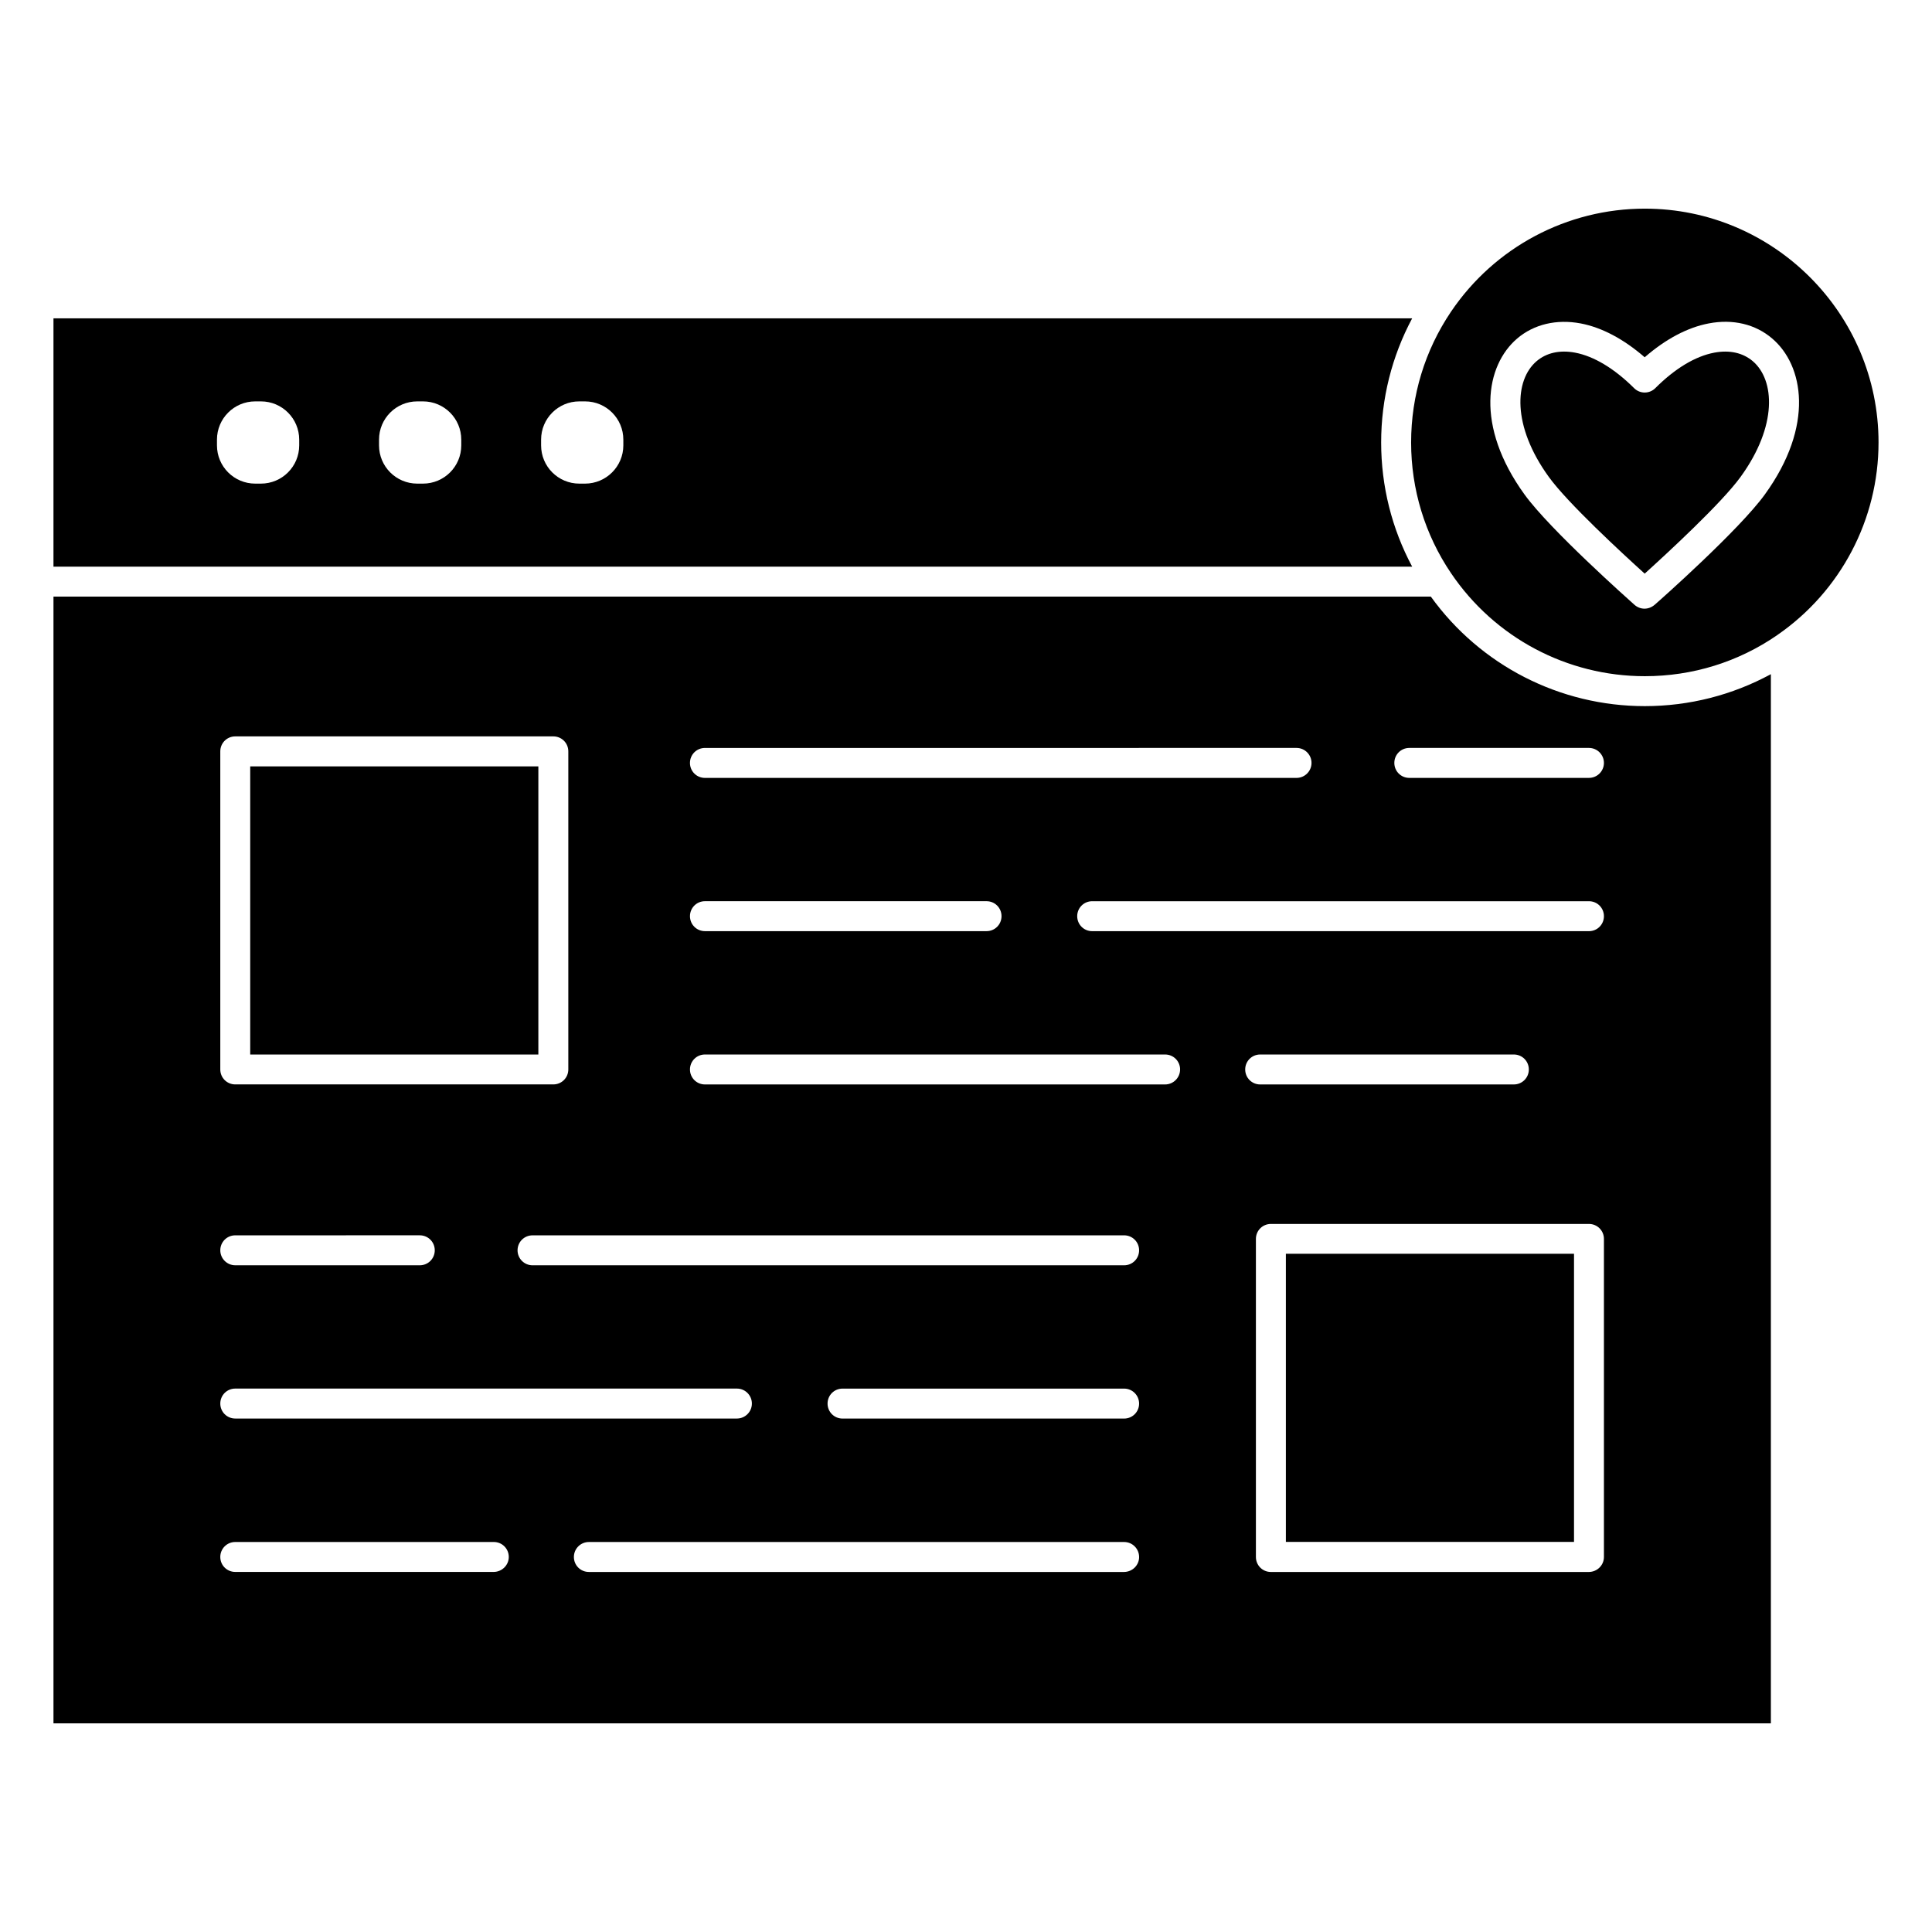 <?xml version="1.0" encoding="UTF-8"?>
<!-- Uploaded to: ICON Repo, www.svgrepo.com, Generator: ICON Repo Mixer Tools -->
<svg fill="#000000" width="800px" height="800px" version="1.1" viewBox="144 144 512 512" xmlns="http://www.w3.org/2000/svg">
 <g>
  <path d="m484.77 476.26h76.359v76.359h-76.359z"/>
  <path d="m210.31 347.1h76.359v76.359h-76.359z"/>
  <path d="m608.51 239.72c5.824 4.977 6.613 17.098-3.242 30.668-5.039 6.957-19.461 20.246-25.41 25.633-5.953-5.383-20.371-18.672-25.41-25.633-9.824-13.57-9.07-25.695-3.242-30.668 2.613-2.234 6.141-3.023 10.203-2.266 5.008 0.945 10.422 4.219 15.648 9.414 1.543 1.543 4.062 1.543 5.606 0 5.227-5.227 10.613-8.469 15.648-9.414 4.059-0.754 7.555 0.031 10.199 2.266z"/>
  <path d="m641.83 261.26c0 20.371-10.012 39.422-26.797 51.012l-0.031 0.031c-10.359 7.148-22.484 10.895-35.109 10.895-20.594 0-39.801-10.203-51.355-27.301-6.926-10.234-10.578-22.23-10.578-34.637 0-12.438 3.652-24.402 10.578-34.668 11.555-17.098 30.766-27.301 51.355-27.301 34.133 0 61.938 27.805 61.938 61.969zm-30.137 13.793c13.227-18.262 10.297-34.258 1.953-41.344-4.441-3.809-10.422-5.227-16.816-4-5.637 1.07-11.43 4.156-16.973 8.973-5.543-4.816-11.336-7.902-16.973-8.973-6.391-1.195-12.375 0.219-16.816 4-8.344 7.117-11.273 23.082 1.953 41.344 6.769 9.352 27.613 27.867 29.125 29.223 1.574 1.387 3.777 1.355 5.352 0 1.582-1.355 22.426-19.871 29.195-29.223z"/>
  <path d="m158.17 228.36h360.07c-5.383 10.078-8.219 21.316-8.219 32.906 0 11.586 2.832 22.828 8.219 32.906h-360.07zm151.02 33.664v-1.512c0-5.606-4.535-10.141-10.141-10.141h-1.512c-5.606 0-10.141 4.535-10.141 10.141v1.512c0 5.606 4.535 10.141 10.141 10.141h1.512c5.574-0.004 10.141-4.539 10.141-10.141zm-42.949 0v-1.512c0-5.606-4.535-10.141-10.141-10.141h-1.512c-5.606 0-10.141 4.535-10.141 10.141v1.512c0 5.606 4.535 10.141 10.141 10.141h1.512c5.606-0.004 10.141-4.539 10.141-10.141zm-42.949 0v-1.512c0-5.606-4.535-10.141-10.141-10.141h-1.512c-5.606 0-10.141 4.535-10.141 10.141v1.512c0 5.606 4.535 10.141 10.141 10.141h1.512c5.606-0.004 10.141-4.539 10.141-10.141z"/>
  <path d="m613.3 322.66v278.04h-455.13v-298.6h365.01c13.129 18.23 34.164 29.031 56.711 29.031 11.773 0 23.203-2.926 33.406-8.469zm-44.242 233.96v-84.293c0-2.203-1.762-3.969-3.969-3.969h-84.293c-2.203 0-3.969 1.762-3.969 3.969v84.293c0 2.203 1.762 3.969 3.969 3.969h84.293c2.203-0.035 3.969-1.797 3.969-3.969zm0-210.44c0-2.172-1.762-3.969-3.969-3.969h-47.609c-2.203 0-3.969 1.762-3.969 3.969 0 2.203 1.762 3.969 3.969 3.969h47.609c2.203 0 3.969-1.793 3.969-3.969zm0 40.621c0-2.203-1.762-3.969-3.969-3.969h-131.65c-2.203 0-3.969 1.762-3.969 3.969 0 2.203 1.762 3.969 3.969 3.969h131.65c2.203 0 3.969-1.766 3.969-3.969zm-19.902 40.621c0-2.203-1.762-3.969-3.969-3.969h-67.227c-2.203 0-3.969 1.762-3.969 3.969 0 2.203 1.762 3.969 3.969 3.969h67.227c2.207-0.004 3.969-1.766 3.969-3.969zm-57.59-81.242c0-2.172-1.762-3.969-3.969-3.969l-156.78 0.004c-2.203 0-3.969 1.762-3.969 3.969 0 2.203 1.762 3.969 3.969 3.969h156.78c2.203-0.004 3.969-1.797 3.969-3.973zm-34.828 81.242c0-2.203-1.762-3.969-3.969-3.969h-121.95c-2.203 0-3.969 1.762-3.969 3.969 0 2.203 1.762 3.969 3.969 3.969h121.95c2.172-0.004 3.965-1.766 3.965-3.969zm-10.863 47.922c0-2.203-1.762-3.969-3.969-3.969l-156.78 0.004c-2.203 0-3.969 1.762-3.969 3.969 0 2.172 1.762 3.969 3.969 3.969h156.78c2.207-0.004 3.969-1.766 3.969-3.973zm0 40.621c0-2.172-1.762-3.969-3.969-3.969h-74.625c-2.203 0-3.969 1.762-3.969 3.969 0 2.203 1.762 3.969 3.969 3.969h74.625c2.207 0 3.969-1.766 3.969-3.969zm0 40.652c0-2.172-1.762-3.969-3.969-3.969h-141.85c-2.172 0-3.969 1.762-3.969 3.969 0 2.203 1.762 3.969 3.969 3.969h141.86c2.203-0.035 3.965-1.797 3.965-3.969zm-36.461-169.82c0-2.203-1.762-3.969-3.969-3.969h-74.625c-2.203 0-3.969 1.762-3.969 3.969 0 2.203 1.762 3.969 3.969 3.969h74.625c2.203 0 3.969-1.766 3.969-3.969zm-66.156 129.16c0-2.172-1.762-3.969-3.969-3.969h-132.94c-2.203 0-3.969 1.762-3.969 3.969 0 2.203 1.762 3.969 3.969 3.969h132.94c2.172 0 3.969-1.766 3.969-3.969zm-48.648-88.543v-84.293c0-2.203-1.762-3.969-3.969-3.969h-84.293c-2.203 0-3.969 1.762-3.969 3.969v84.293c0 2.203 1.762 3.969 3.969 3.969h84.293c2.203-0.004 3.969-1.766 3.969-3.969zm-15.777 129.2c0-2.203-1.762-3.969-3.969-3.969h-68.516c-2.203 0-3.969 1.762-3.969 3.969 0 2.203 1.762 3.965 3.969 3.965h68.52c2.172-0.031 3.965-1.793 3.965-3.965zm-19.617-81.273c0-2.203-1.762-3.969-3.969-3.969l-48.898 0.004c-2.203 0-3.969 1.762-3.969 3.969 0 2.172 1.762 3.969 3.969 3.969h48.902c2.203-0.004 3.965-1.766 3.965-3.973z"/>
 </g>
</svg>